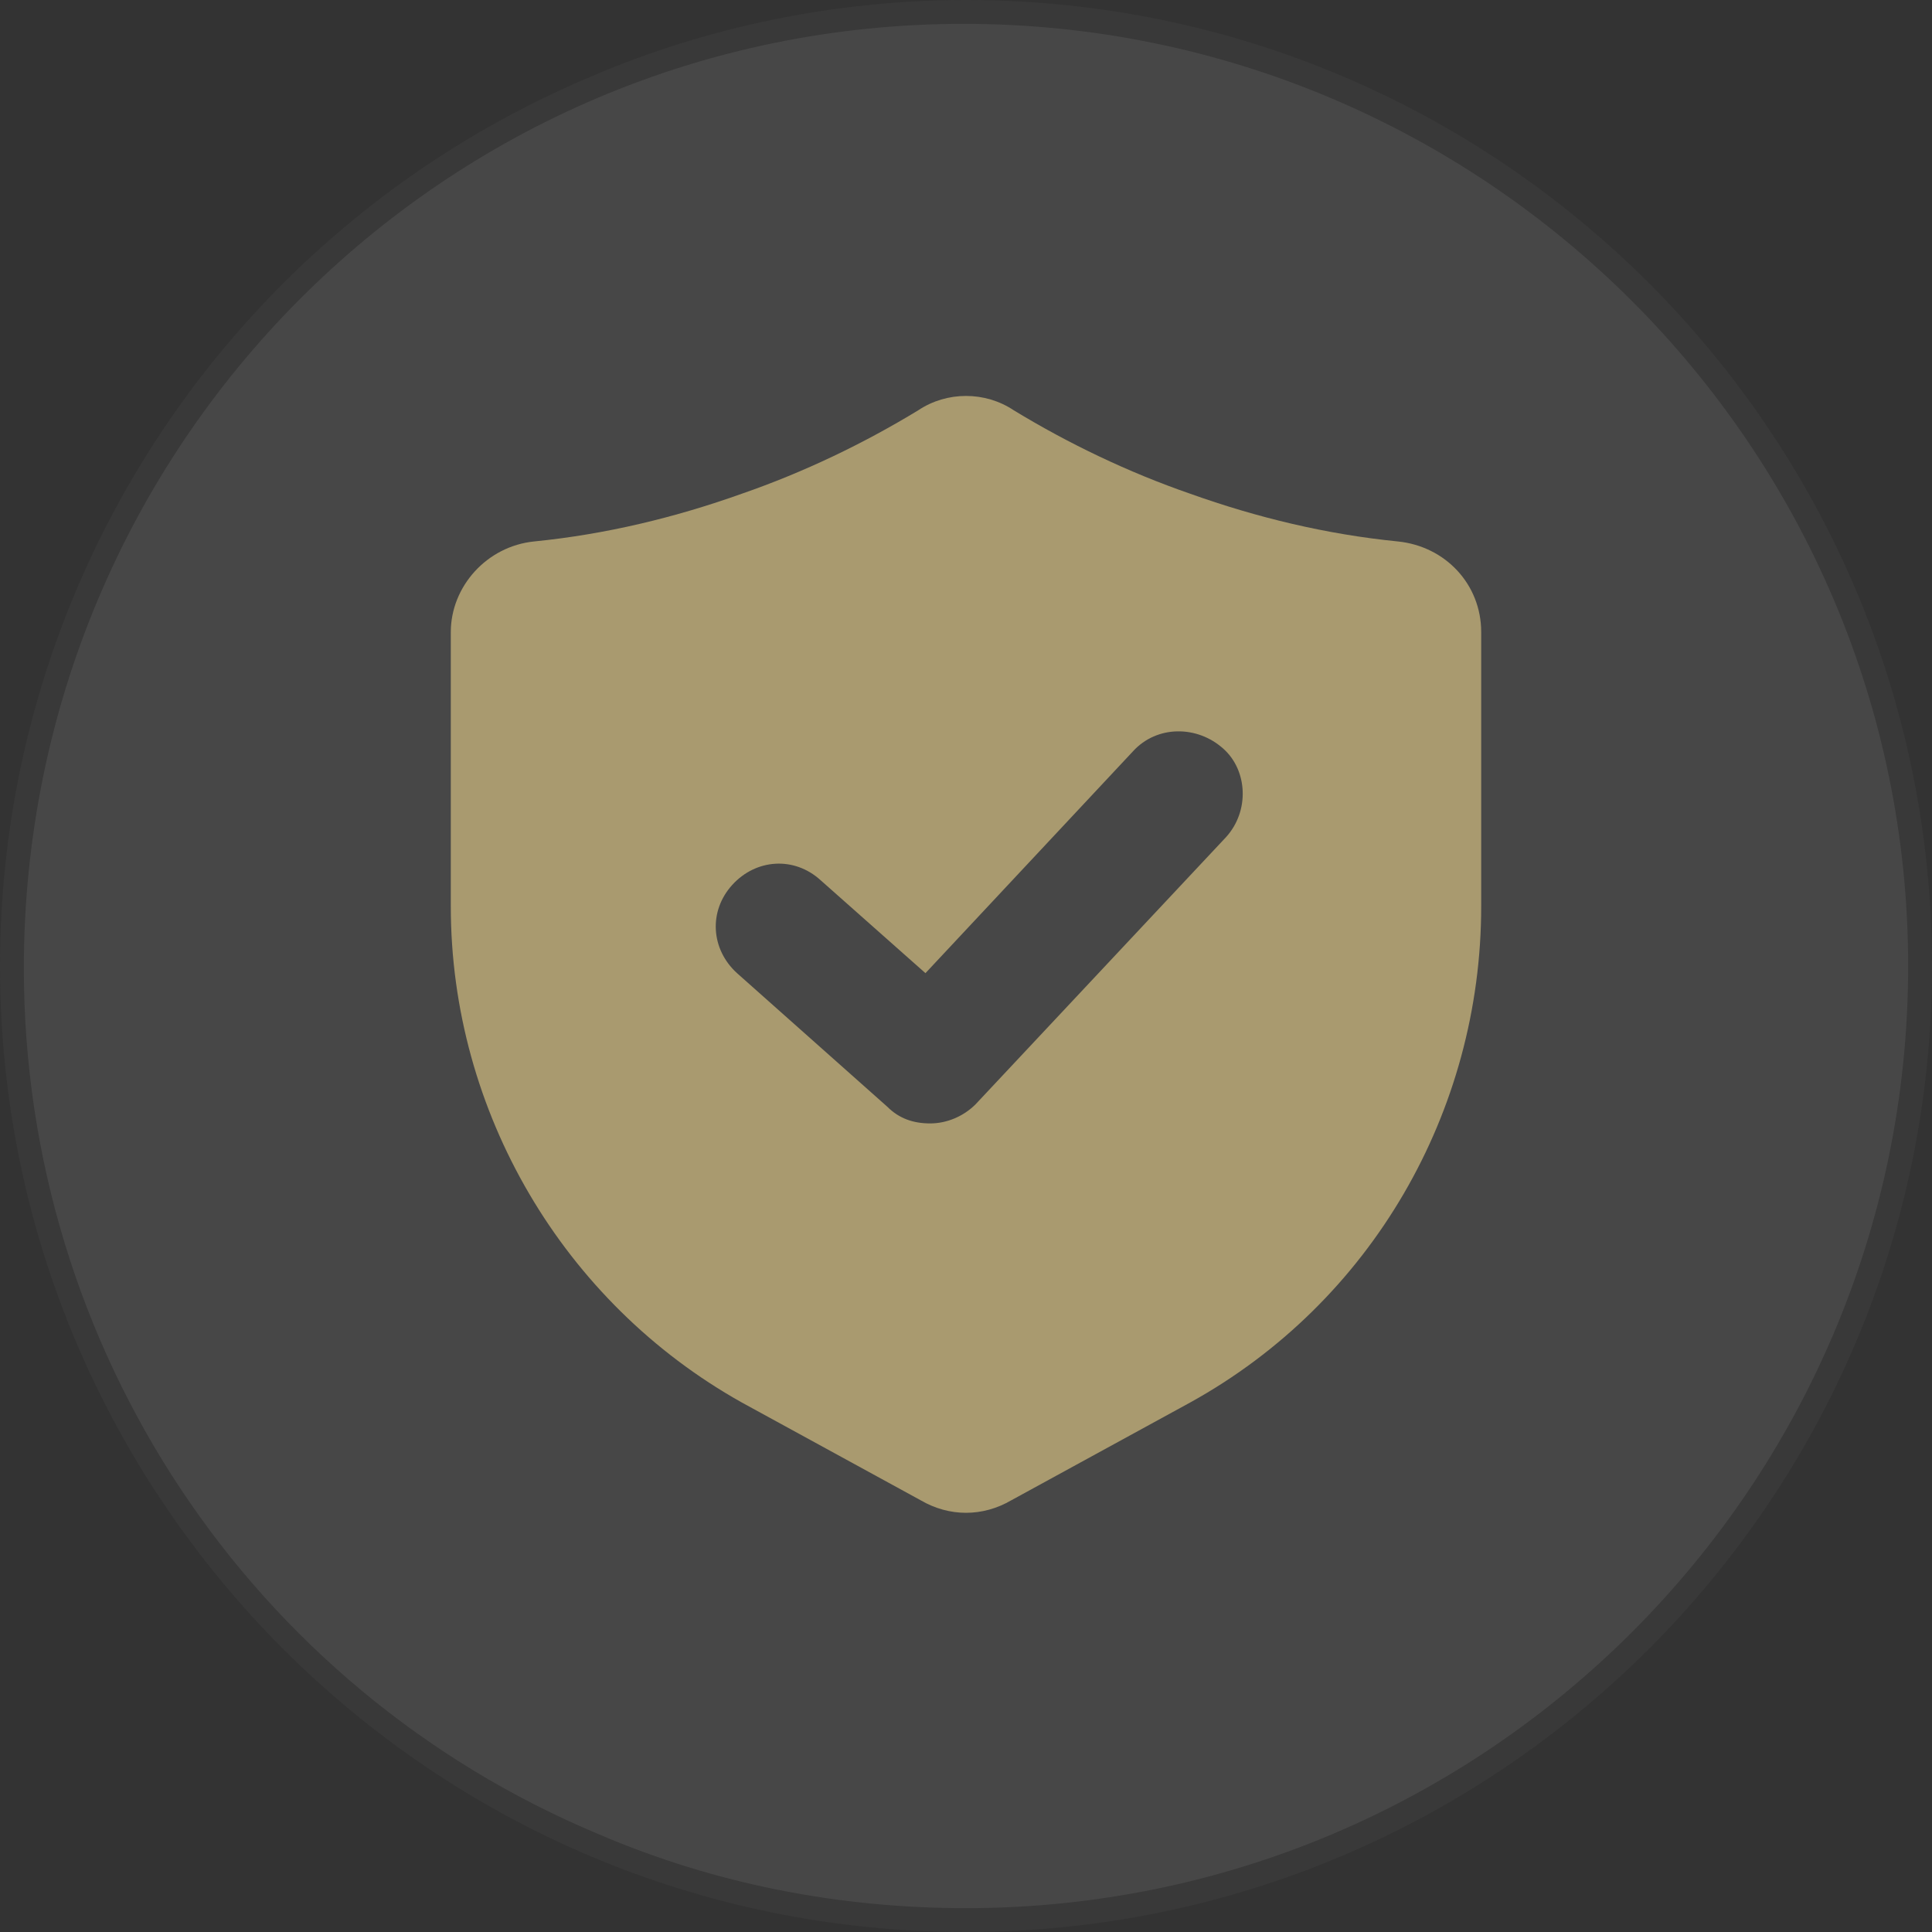<?xml version="1.0" encoding="utf-8"?>
<!-- Generator: Adobe Illustrator 28.0.0, SVG Export Plug-In . SVG Version: 6.00 Build 0)  -->
<svg version="1.1" id="Layer_1" xmlns="http://www.w3.org/2000/svg" xmlns:xlink="http://www.w3.org/1999/xlink" x="0px" y="0px"
	 viewBox="0 0 81 81" style="enable-background:new 0 0 81 81;" xml:space="preserve">
<rect x="0" y="0" width="81" height="81" fill="#333333" stroke="none"/>
<style type="text/css">
	.st0{opacity:0.1;}
	.st1{fill:#FFFFFF;}
	.st2{fill:#707070;}
	.st3{fill:#A99A6F;}
</style>
<g class="st0">
	<circle class="st1" cx="40.5" cy="40.5" r="40"/>
	<path class="st2" d="M40.5,0C62.9,0,81,18.2,81,40.5C81,62.9,62.8,81,40.5,81C18.1,81,0,62.8,0,40.5c0-16.3,9.8-31,24.8-37.3
		C29.7,1.1,35.1,0,40.5,0z M40.5,80C62.3,80,80,62.3,80,40.5S62.2,1,40.4,1S1,18.7,1,40.6c0,15.9,9.5,30.2,24.1,36.3
		C30,79,35.2,80,40.5,80z"/>
</g>
<path class="st3" d="M58.6,22.7c-3-0.3-5.9-1-8.7-2c-2.6-0.9-5.1-2.1-7.4-3.5c-1.2-0.8-2.8-0.8-4,0c-2.3,1.4-4.8,2.6-7.4,3.5
	c-2.8,1-5.7,1.7-8.7,2c-2,0.2-3.5,1.9-3.5,3.8V38c0,8.6,4.7,16.6,12.2,20.8l7.5,4.1c1.2,0.7,2.6,0.7,3.8,0l7.5-4.1
	c7.6-4.2,12.2-12.2,12.2-20.8V26.5C62.1,24.5,60.6,22.9,58.6,22.7z M51.4,35.1L40.9,46.3c-0.5,0.5-1.2,0.8-1.9,0.8
	c-0.7,0-1.3-0.2-1.8-0.7l-6.3-5.6c-1.1-1-1.2-2.6-0.2-3.7c1-1.1,2.6-1.2,3.7-0.2c0,0,0,0,0,0l4.4,3.9l8.7-9.3c1-1.1,2.7-1.1,3.8-0.1
	C52.3,32.3,52.4,34,51.4,35.1z"/>
</svg>
